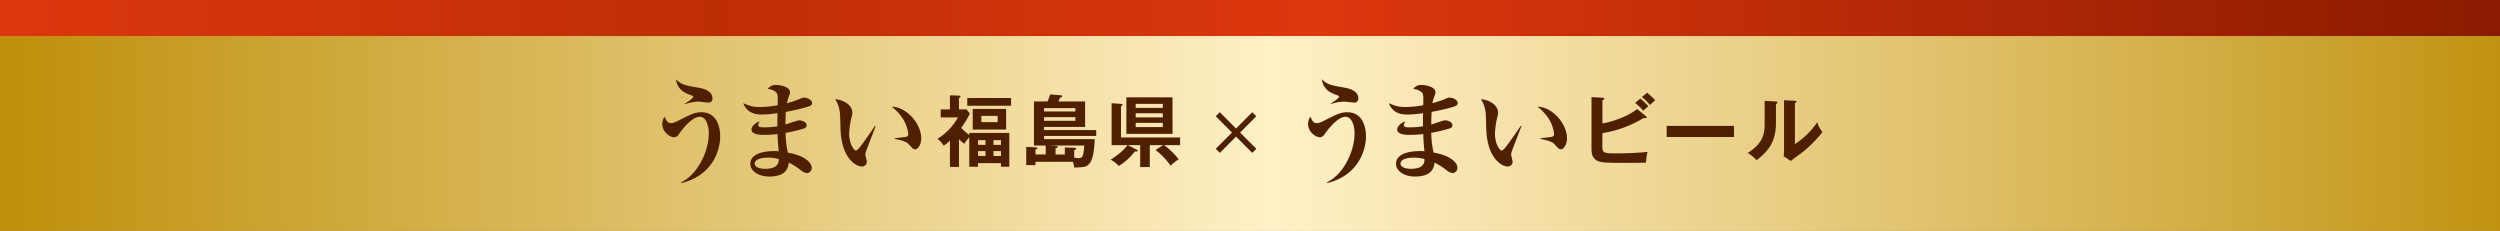 <svg xmlns="http://www.w3.org/2000/svg" viewBox="0 0 1198.55 110.71"><rect x="0" y="0" width="1198.55" height="110.71" fill="#808080" stroke="none"/><defs><style>.cls-1{fill:none;}.cls-2{clip-path:url(#clip-path);}.cls-3{clip-path:url(#clip-path-3);}.cls-4{fill:url(#名称未設定グラデーション_92);}.cls-5{clip-path:url(#clip-path-4);}.cls-6{fill:url(#名称未設定グラデーション_93);}.cls-7{clip-path:url(#clip-path-5);}.cls-8{fill:#4e2000;}</style><clipPath id="clip-path" transform="translate(0 -1.83)"><path class="cls-1" d="M0 0h1200v8483.62h-1200z"/></clipPath><clipPath id="clip-path-3" transform="translate(0 -1.83)"><path class="cls-1" d="M0 1.83h1198.55v17.53h-1198.55z"/></clipPath><linearGradient id="名称未設定グラデーション_92" x1="1635.64" y1="3891.18" x2="1636.64" y2="3891.18" gradientTransform="matrix(1200 0 0 -1200 -1962764.45 4669422.49)" gradientUnits="userSpaceOnUse"><stop offset="0" stop-color="#dd370d"/><stop offset=".28" stop-color="#be2e06"/><stop offset=".52" stop-color="#dd370d"/><stop offset="1" stop-color="#881a00"/></linearGradient><clipPath id="clip-path-4" transform="translate(0 -1.83)"><path class="cls-1" d="M0 19.13h1198.55v93.42h-1198.55z"/></clipPath><linearGradient id="名称未設定グラデーション_93" x1="1635.64" y1="3891.18" x2="1636.64" y2="3891.18" gradientTransform="matrix(1200 0 0 -1200 -1962764.45 4669477.73)" gradientUnits="userSpaceOnUse"><stop offset="0" stop-color="#bf900c"/><stop offset=".25" stop-color="#debf67"/><stop offset=".5" stop-color="#fff0c6"/><stop offset=".56" stop-color="#f9e7b5"/><stop offset=".69" stop-color="#ead088"/><stop offset=".88" stop-color="#d1ab40"/><stop offset="1" stop-color="#bf900c"/></linearGradient><clipPath id="clip-path-5" transform="translate(0 -1.83)"><path class="cls-1" d="M0 0h1200v8483.62h-1200z"/></clipPath></defs><title>42うまい福島県帯</title><g class="cls-2" id="レイヤー_1-2"><path class="cls-4" d="M0 0h1198.55v17.53h-1198.55z"/><path class="cls-6" d="M0 17.29h1198.55v93.42h-1198.55z"/><g class="cls-7"><path class="cls-8" d="M326.69 89.62l-.15-.36c8-3.86 13.27-14.89 13.27-23.53 0-3-1.06-7.92-4.3-7.92-4.16 0-9.22 7.21-9.57 7.67-.87 1.27-1.47 2.14-2.74 2.14-2.13 0-5.67-2.55-5.67-6.36a6.09 6.09 0 0 1 1.11-3.5c.81 2 1.47 3.1 3.09 3.1.91 0 1.62-.26 3.55-1.22 6-3 7.75-4 11-4 8.5 0 9 9.3 9 11.49 0 7.57-4.4 19.1-18.64 22.46m12.87-38.59c-.76 0-4.05-.46-4.71-.46a22.74 22.74 0 0 0-6.38 1.22l-.05-.25c.65-.41 3.95-2.49 3.95-3.25 0-.41-.51-.62-.81-.72-3.14-1.06-4.66-2.08-5.78-3.55a7.63 7.63 0 0 1-1.62-4.12c2.48 2.49 4.05 2.85 10.74 4 4.35.72 6.73 2.49 6.73 5.24a1.83 1.83 0 0 1-2.07 1.89M388.38 52.57c-1.37.66-6.43 1.94-11.65 2.9-.15 2.54-.15 3.35-.15 6.05 1-.31 5.87-2 6.43-2 1.52 0 3.7.72 3.7 2.39a1.65 1.65 0 0 1-1.27 1.53 67.57 67.57 0 0 1-8.81 2.08 41.27 41.27 0 0 0 1.11 9.5c7.8 1.32 11.4 4.68 11.4 7.17a2.43 2.43 0 0 1-2.28 2.64 5.55 5.55 0 0 1-2.86-1.36 39.61 39.61 0 0 0-5.82-3.71c-.31 2.23-.91 6.71-9.47 6.71-5 0-9-2.65-9-6.1 0-4.68 6-6.46 13.63-6.05-.36-3.3-.56-6.65-.56-8.23a58.26 58.26 0 0 1-6.58.41c-1.22 0-5.93 0-5.93-2.6 0-1.32 1.82-3.4 4.05-3.81a3.3 3.3 0 0 0-.81 1.68c0 1.12 1.47 1.12 3 1.12a38.79 38.79 0 0 0 6.18-.51c0-3.25 0-3.66.05-6.3a52.66 52.66 0 0 1-7 .66c-2.48 0-7.29 0-9.42-5.44 2.94 1.22 4.35 1.83 8 1.83a47.68 47.68 0 0 0 8.51-.86c.1-4.73.1-5.34-.81-6.25a6.79 6.79 0 0 0-3.95-1.53 4.58 4.58 0 0 1 4.05-1.93c1.17 0 6.63.56 6.63 3.61 0 .56-.15.76-.81 2.64a12.46 12.46 0 0 0-.65 2.49 49.15 49.15 0 0 0 6.58-2.23 3.36 3.36 0 0 1 1.52-.46c1.72 0 3.95 1.12 3.95 2.64a1.34 1.34 0 0 1-1 1.32m-20.52 24.85c-1.27 0-6 .26-6 2.9 0 1.27 1.67 2.44 5 2.44 6.23 0 6.54-3 6.54-4.63a16.32 16.32 0 0 0-5.52-.71M415.16 74.47a6 6 0 0 0-.3 1.43c0 .56.71 2.94.71 3.4a2.27 2.27 0 0 1-2.43 2.34c-2.48 0-9.62-3.46-10.18-17.74 0-1.16-.15-6.3-.25-7.36a15.2 15.2 0 0 0-2.28-7.17c3.59.31 8.2 2.49 8.2 6.61a8.42 8.42 0 0 1-.25 1.57 38.35 38.35 0 0 0-1.27 8.45c0 4.77 2.28 8 3.24 8 .66 0 1.93-1.63 2.64-2.59 1.72-2.29 5.52-7.73 6.48-9.25l.35.15c-.4 1-4.6 11.94-4.66 12.14m23.56-1.06c-.87 0-1.12-.26-3.2-2.54-1.31-1.48-5.41-2.19-6.53-2.39v-.36c.41-.05 5.12-.56 5.67-.76a1.31 1.31 0 0 0 .81-1.37 18 18 0 0 0-2.47-6.97 23.38 23.38 0 0 0-5.48-6c6.64-.1 14.13 7.82 14.13 15.14 0 3-1.57 5.29-2.93 5.29" transform="translate(0 -1.83)"/><path class="cls-8" d="M464.73 65.57h19.15v16.21h-4v-1.73h-11v1.73h-4.19v-14.15a19.34 19.34 0 0 0-2.36 3.15 19.62 19.62 0 0 1-2.58-2.21v13.28h-4.34v-12.57a21.2 21.2 0 0 1-3 2.4 12.14 12.14 0 0 0-2.95-3.3 27.91 27.91 0 0 0 9.8-10.28h-8.26v-3.83h4.41v-6.75l4.34.15c.3 0 .71 0 .71.41s-.26.53-.71.75v5.44h3.59l1.65 2a44.34 44.34 0 0 1-4.19 6.87 33 33 0 0 0 3.89 3.41zm20-13.06h-21v-3.71h21zm-2.39 11.41h-16v-9.87h16zm-9.87 5.08h-3.55v2.29h3.55zm0 5.26h-3.55v2.34h3.55zm-2-13.89h7.82v-3h-7.82zm9.41 8.63h-3.59v2.29h3.59zm-3.59 7.62h3.59v-2.38h-3.59zM496.44 81h-4.44v-8.75l4.6.22c.33 0 .71.23.71.45s-.34.45-.86.57v2.4h4.9v-4.28h-5.65v-21.12h6.51a34.77 34.77 0 0 0 1.27-3.38l5 .37c.34 0 .75.08.75.49s-.53.56-1.05.68a18.73 18.73 0 0 1-.75 1.84h12.79v12.19h-19.67v1.5h25v2.82h-25v1.54h24.27c-.11 3.34-.48 8.75-2.2 11.26-1.54 2.2-2.73 2.2-7.62 2.35a17 17 0 0 0-.63-2.74h-17.93zm4.11-25.74h15v-1.59h-15zm15 2.74h-15v1.76h15zm-5.05 17.89v-3.38l4.49.15c.63 0 1 .26 1 .53s-.64.52-1 .6v3.6a15.61 15.61 0 0 0 2 .26c1.61 0 2-.79 2.1-1.16a19.86 19.86 0 0 0 .71-4.88h-16.26l2.43.19c.56 0 1.13.15 1.13.48s-.71.57-1.05.64v3zM532.93 71.42v-20.11l4.75.34c.3 0 .52.15.52.41s-.37.49-.78.68v15h28.35v3.68h-7.71a30.42 30.42 0 0 1 7 6.83 20.83 20.83 0 0 0-3.85 3 34.88 34.88 0 0 0-7.21-7.5l3.58-2.33h-6.35v10.51h-4.6v-10.51h-5.91l4.28 2.18c.26.15.41.26.41.48 0 .38-.41.49-1.27.34a31 31 0 0 1-7.78 7 11.77 11.77 0 0 0-3.92-3c4.48-2.92 6.13-4.57 8.11-7zm29.21-5.42h-22.14v-17.5h22.1zm-4.67-14.37h-13v1.91h13zm-13 6.49h13v-2h-13zm0 4.62h13v-2h-13z" transform="translate(0 -1.83)"/><path class="cls-8" d="M602.3 71.35l-1.94 1.95-7.78-7.8-7.78 7.8-1.95-1.95 7.78-7.8-7.78-7.81 1.95-1.95 7.78 7.84 7.78-7.84 1.94 1.95-7.78 7.81 7.78 7.8z"/><path class="cls-8" d="M636.29 89.62l-.15-.36c8-3.86 13.27-14.89 13.27-23.53 0-3-1.07-7.92-4.31-7.92-4.15 0-9.21 7.21-9.57 7.67-.86 1.27-1.47 2.14-2.73 2.14-2.13 0-5.68-2.55-5.68-6.36a6 6 0 0 1 1.12-3.5c.81 2 1.47 3.1 3.09 3.1.91 0 1.62-.26 3.54-1.22 6-3 7.75-4 11-4 8.51 0 9 9.3 9 11.49 0 7.57-4.41 19.1-18.64 22.46m12.87-38.59c-.76 0-4.05-.46-4.71-.46a22.81 22.81 0 0 0-6.39 1.17v-.25c.66-.41 3.95-2.49 3.95-3.25 0-.41-.5-.62-.81-.72-3.14-1.06-4.66-2.08-5.77-3.55a7.55 7.55 0 0 1-1.62-4.12c2.48 2.49 4 2.85 10.73 4 4.36.72 6.74 2.49 6.74 5.24a1.83 1.83 0 0 1-2.12 1.94M698 52.57c-1.36.66-6.43 1.94-11.64 2.9-.16 2.54-.16 3.35-.16 6.05 1-.31 5.88-2 6.43-2 1.52 0 3.7.72 3.7 2.39a1.66 1.66 0 0 1-1.33 1.49 67.91 67.91 0 0 1-8.82 2.08 41.82 41.82 0 0 0 1.12 9.5c7.8 1.32 11.39 4.68 11.39 7.17a2.43 2.43 0 0 1-2.28 2.64 5.52 5.52 0 0 1-2.83-1.32 39 39 0 0 0-5.83-3.71c-.3 2.23-.91 6.71-9.47 6.71-5 0-9-2.65-9-6.1 0-4.68 6-6.46 13.62-6.05-.35-3.3-.55-6.65-.55-8.23a58.29 58.29 0 0 1-6.59.41c-1.21 0-5.92 0-5.92-2.6 0-1.32 1.82-3.4 4-3.81a3.22 3.22 0 0 0-.81 1.68c0 1.12 1.47 1.12 3 1.12a38.76 38.76 0 0 0 6.17-.51c0-3.25 0-3.66.05-6.3a52.5 52.5 0 0 1-7 .66c-2.49 0-7.3 0-9.42-5.44 2.93 1.22 4.35 1.83 8 1.83a47.78 47.78 0 0 0 8.51-.86c.1-4.73.1-5.34-.81-6.25a6.84 6.84 0 0 0-4-1.53 4.57 4.57 0 0 1 4.05-1.93c1.16 0 6.63.56 6.63 3.61 0 .56-.15.76-.81 2.64a12.56 12.56 0 0 0-.66 2.49 48.79 48.79 0 0 0 6.59-2.23 3.36 3.36 0 0 1 1.52-.46c1.72 0 4 1.12 4 2.64a1.35 1.35 0 0 1-1 1.32m-20.44 24.85c-1.26 0-6 .26-6 2.9 0 1.27 1.67 2.44 5 2.44 6.23 0 6.53-3 6.53-4.63a16.28 16.28 0 0 0-5.52-.71M724.76 74.47a6 6 0 0 0-.3 1.43c0 .56.71 2.94.71 3.4a2.27 2.27 0 0 1-2.43 2.34c-2.49 0-9.63-3.46-10.18-17.74-.06-1.16-.16-6.3-.26-7.36a15.09 15.09 0 0 0-2.3-7.17c3.6.31 8.21 2.49 8.21 6.61a8.42 8.42 0 0 1-.25 1.57 38.35 38.35 0 0 0-1.25 8.45c0 4.77 2.28 8 3.24 8 .66 0 1.92-1.63 2.63-2.59 1.73-2.29 5.52-7.73 6.49-9.25l.35.15c-.4 1-4.61 11.94-4.66 12.14m23.55-1.06c-.86 0-1.11-.26-3.19-2.54-1.32-1.48-5.42-2.19-6.53-2.39v-.36c.4-.05 5.11-.56 5.67-.76a1.32 1.32 0 0 0 .81-1.37 18 18 0 0 0-2.43-7 23.38 23.38 0 0 0-5.52-5.97c6.63-.1 14.13 7.82 14.13 15.14 0 3-1.57 5.29-2.94 5.29" transform="translate(0 -1.83)"/><path class="cls-8" d="M768.19 71.72c0 3.49.56 3.64 7 3.64a143.18 143.18 0 0 0 14.7-.71 20.72 20.72 0 0 0-.71 5.1c-1 .08-1.95.15-7.71.15-13.65 0-15.11 0-17.13-2.14-.86-.9-1.34-2.1-1.34-5v-24.38l5.42.3c.34 0 .71.12.71.45s-.37.53-.9.75v11.12c6.21-1 13.5-4.24 16.65-6.9l4.3 3.49a.65.65 0 0 1 .29.45c0 .3-.29.45-.86.45a5.36 5.36 0 0 1-.63-.08 54.83 54.83 0 0 1-19.75 7.25zm18.22-22.66a36.31 36.31 0 0 1 3.85 3.71c-.71.53-2.13 1.84-2.4 2.11a35.85 35.85 0 0 0-3.92-3.72zm3.25-2.78a29.88 29.88 0 0 1 3.85 3.64c-.82.71-2 1.76-2.47 2.22a26.22 26.22 0 0 0-3.89-3.76z" transform="translate(0 -1.83)"/><path class="cls-8" d="M799.04 60.36h32.28v5.33h-32.28z"/><path class="cls-8" d="M851.24 50.49c.38 0 .86 0 .86.48s-.37.6-.67.71v9.2c0 9.53-4.23 13.81-9.31 17.78a16.26 16.26 0 0 0-4.23-3.49c7.11-4.54 8.11-8.78 8.11-14v-11zm9.28-.34c.41 0 .71 0 .71.41s-.38.52-.71.71v19.66a38.85 38.85 0 0 0 10.69-10.47 14.14 14.14 0 0 0 2.51 4.66 55.68 55.68 0 0 1-10.72 10.54c-3.1 2.25-3.44 2.51-4.41 3.34l-3.44-2.25c.07-1 .15-2 .15-3v-23.87z" transform="translate(0 -1.83)"/></g></g></svg>